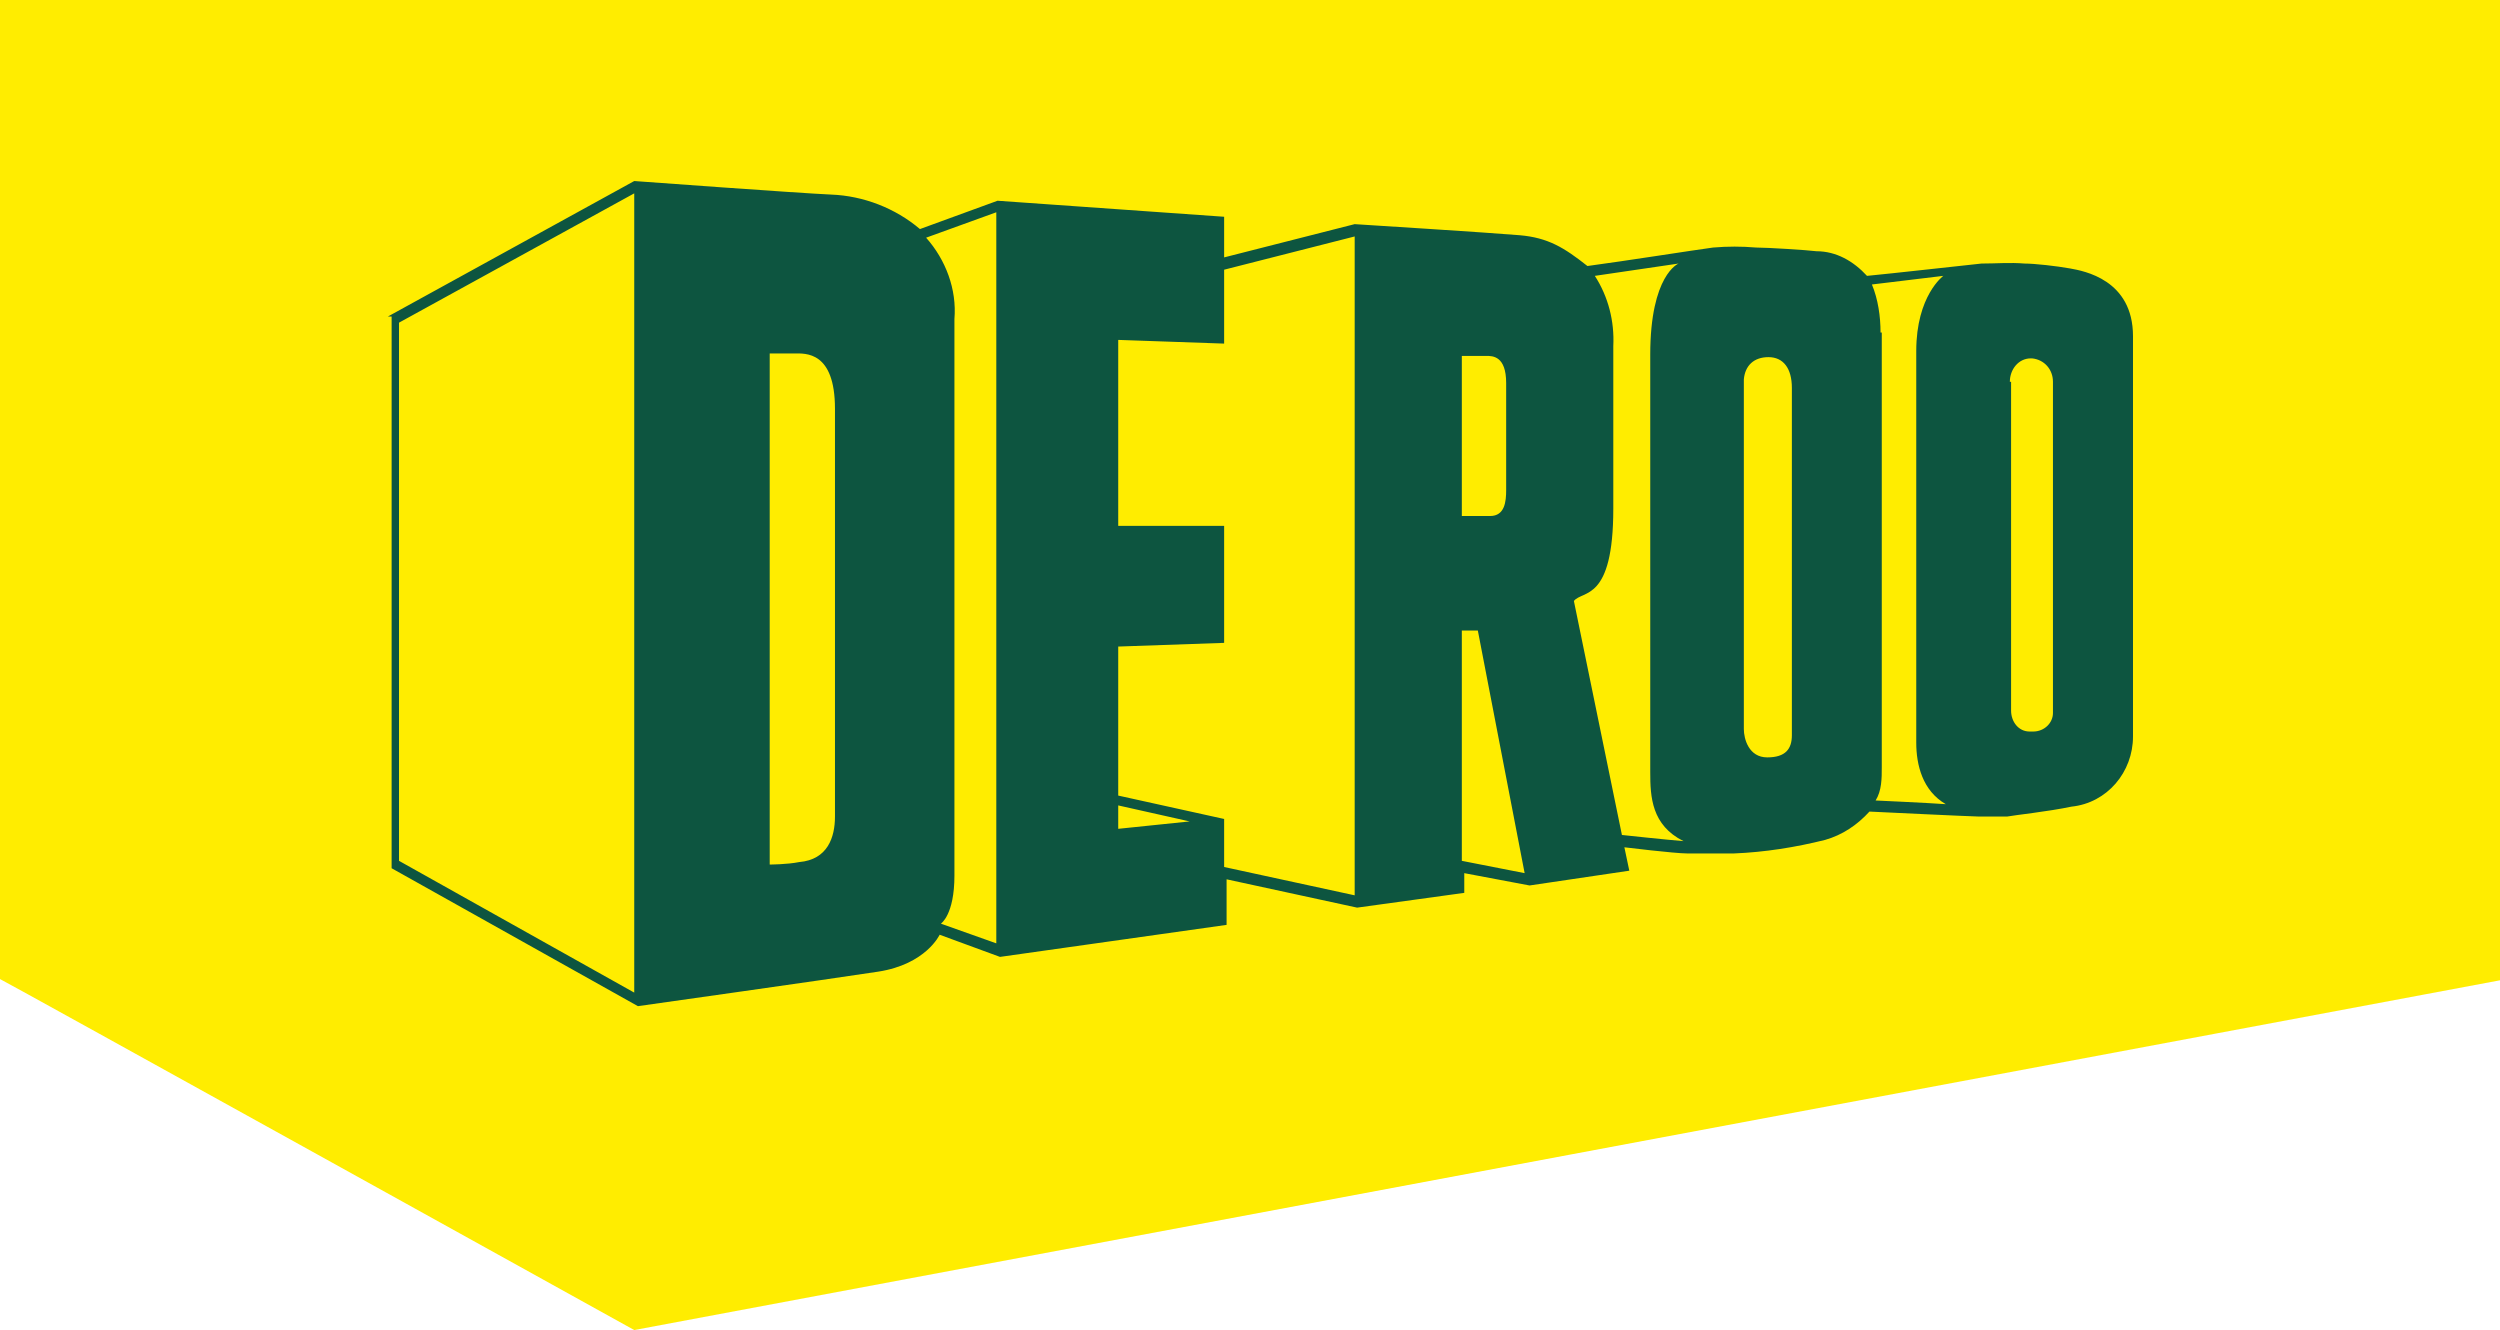 <?xml version="1.0" encoding="UTF-8"?>
<svg id="logo" xmlns="http://www.w3.org/2000/svg" version="1.1" viewBox="0 0 203 108">
  <!-- Generator: Adobe Illustrator 29.1.0, SVG Export Plug-In . SVG Version: 2.1.0 Build 142)  -->
  <defs>
    <style>
      .st0 {
        fill: #ffed00;
      }

      .st1 {
        fill: #0d5540;
      }
    </style>
  </defs>
  <g id="logo-group">
    <path id="wrapper" class="st0" d="M0,0v79.5c.1,0,51.5,28.5,51.5,28.5l151.5-28.4V0H0Z"/>
    <g id="txt">
      <g id="Group_1">
        <path id="Path_2" class="st1" d="M118.7,69.9l5.1,1-3.8-19.7h-1.3s0,18.7,0,18.7ZM90.8,67.3l5.8-.6-5.8-1.3v1.8h0ZM163.3,31v26.7c0,.9.6,1.7,1.5,1.7h.3c.9,0,1.6-.7,1.6-1.5h0v-26.9c0-1-.7-1.8-1.7-1.9h-.1c-1,0-1.7.9-1.7,1.9M152.8,27v35.3c0,.9,0,1.9-.5,2.7,0,0,4.4.2,5.7.3-1.9-1.1-2.4-3.2-2.4-5v-31.8c0-4.5,2.2-6.1,2.2-6.1l-5.8.7c.5,1.2.7,2.6.7,3.9M141.6,31v28.2c0,.8.4,2.3,1.9,2.3s2-.7,2-1.8v-28.2c0-1.6-.7-2.5-1.9-2.5s-1.9.7-2,1.8v.2M131,28.1v13.2c0,7.6-2.5,6.6-3.2,7.5.3,1.5,3.9,19,3.9,19,0,0,3.7.4,5,.5-2.6-1.3-2.7-3.6-2.7-5.6V28.8c0-6.5,2.3-7.4,2.3-7.4l-6.8,1c1.1,1.7,1.6,3.7,1.5,5.7M118.7,41.9c.8,0,1.5,0,2.3,0,1.2,0,1.3-1.2,1.3-2.1s0-6.5,0-8.7-1.1-2.2-1.6-2.2h-2s0,13,0,13ZM99.4,27.9l-8.6-.3v15.1h8.6v9.5l-8.6.3v12.1l8.6,1.9v3.9l10.6,2.3V19.2l-10.6,2.7v6.1h0ZM81,17.2s-4.7,1.7-5.8,2.1c1.6,1.8,2.5,4.2,2.3,6.6v38.8s0,3.2,0,6.4-1.1,3.9-1.1,3.9l4.5,1.6V17.2h0ZM62.5,70.2s1.4,0,2.4-.2c2.3-.2,2.9-2,2.9-3.7v-33.1c0-4.7-2.4-4.5-3.3-4.5h-2s0,41.5,0,41.5ZM32.4,69.9l19.1,10.7V15.7l-19.1,10.5v43.6h0ZM31.5,25.7l20-11s13.6,1,16,1.1c2.6.1,5.2,1.1,7.2,2.8l6.3-2.3,18.4,1.3v3.3l10.6-2.7s11.1.7,13.4.9,3.6,1,5.5,2.5c3-.4,8.7-1.3,10.2-1.5,1.2-.1,2.3-.1,3.5,0,.9,0,4.1.2,4.9.3,1.6,0,3,.8,4.1,2,2.1-.2,7.4-.8,9.3-1,1.2,0,2.3-.1,3.5,0,.8,0,2.6.2,3.7.4s5.1.9,5.1,5.5v32.5c0,2.9-2.1,5.4-5,5.7-1.9.4-4.7.7-5.2.8h-2.4c-.5,0-8.8-.4-8.8-.4-1,1.1-2.2,1.9-3.6,2.3-2.4.6-4.9,1-7.4,1.1h-3.8c-1,0-5.1-.5-5.1-.5l.4,1.9-8.1,1.2-5.3-1v1.6l-8.7,1.2-10.6-2.3v3.7l-18.4,2.6-4.9-1.8s-1.1,2.4-5,3-19.5,2.8-19.5,2.8l-20-11.2V25.7h-.3Z"/>
      </g>
    </g>
  </g>
</svg>